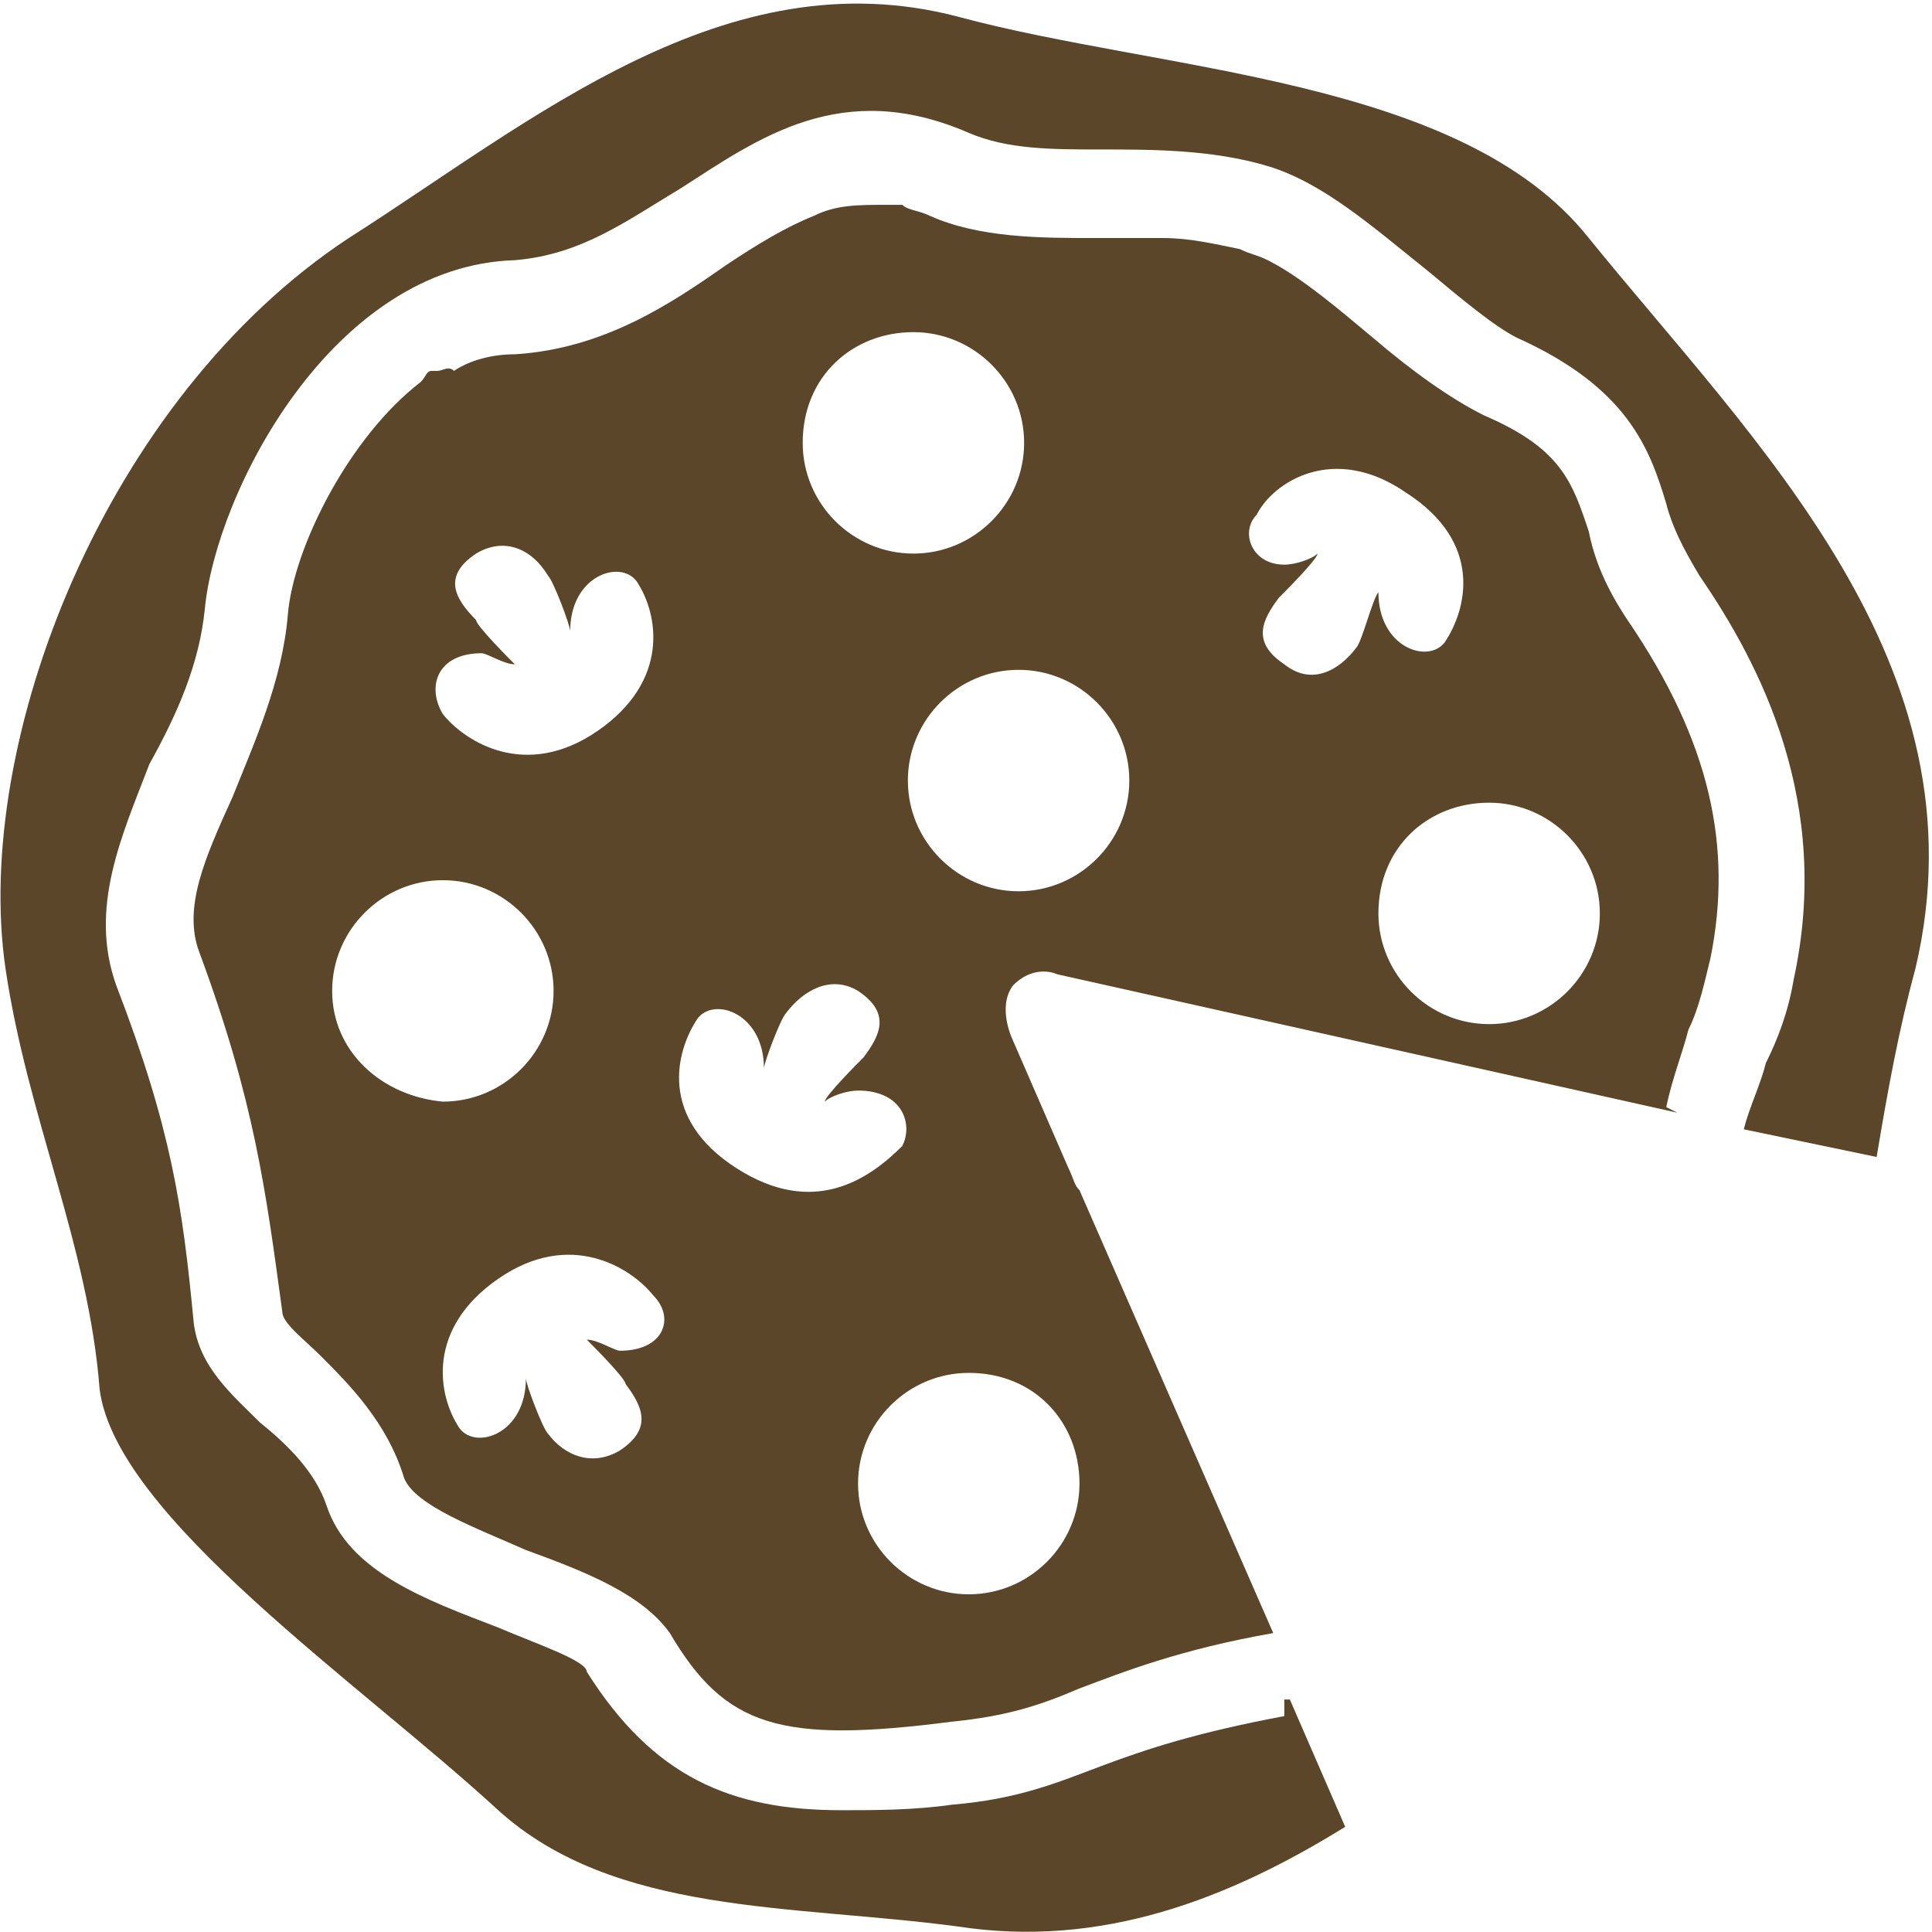 <svg xmlns="http://www.w3.org/2000/svg" width="34.9" height="34.9" xml:space="preserve"><g fill="#5C462A"><path d="m19.1 17.6 11.2 2.5-.2-.1c.1-.5.3-1 .4-1.4.2-.4.3-.9.4-1.3.4-2 0-3.9-1.5-6.1-.4-.6-.6-1.1-.7-1.6-.3-.9-.5-1.5-1.9-2.1-.6-.3-1.3-.8-2-1.4-.6-.5-1.3-1.1-1.9-1.4-.2-.1-.3-.1-.5-.2-.5-.1-.9-.2-1.4-.2h-1.2c-1 0-2.1 0-3-.4-.2-.1-.4-.1-.5-.2H16c-.5 0-.9 0-1.3.2-.5.2-1 .5-1.6.9-1 .7-2.2 1.5-3.8 1.6-.4 0-.8.1-1.1.3-.1-.1-.2 0-.3 0h-.1c-.1 0-.1.1-.2.2-1.3 1-2.3 3-2.4 4.2-.1 1.2-.6 2.3-1 3.3-.5 1.1-.9 2-.6 2.8 1 2.7 1.2 4.3 1.5 6.5 0 .2.4.5.7.8.5.5 1.2 1.2 1.5 2.2.2.5 1.3.9 2.2 1.3 1.1.4 2.1.8 2.6 1.5 1 1.7 2 2 5.1 1.6 1-.1 1.6-.3 2.3-.6.8-.3 1.8-.7 3.5-1l-3.5-8c-.1-.1-.1-.2-.2-.4l-1-2.3s-.3-.6 0-1c.4-.4.8-.2.8-.2zm7.8-3.1c1.1 0 2 .9 2 2s-.9 2-2 2-2-.9-2-2c0-1.2.9-2 2-2zm-4.2-5.2c.3-.6 1.4-1.3 2.7-.4 1.4.9 1.1 2.1.7 2.7-.3.4-1.2.1-1.2-.9-.1.1-.3.9-.4 1-.3.4-.8.7-1.3.3-.6-.4-.4-.8-.1-1.2.1-.1.7-.7.7-.8-.1.1-.4.2-.6.2-.6 0-.8-.6-.5-.9zm-14 2.5c.1 0 .4.2.6.2-.1-.1-.7-.7-.7-.8-.4-.4-.6-.8 0-1.2.5-.3 1-.1 1.3.4.1.1.4.9.4 1 0-1 .9-1.3 1.2-.9.4.6.6 1.8-.7 2.7-1.3.9-2.4.2-2.8-.3-.3-.5-.1-1.1.7-1.1zM6 17.9c0-1.1.9-2 2-2s2 .9 2 2-.9 2-2 2c-1.1-.1-2-.9-2-2zm5.2 6.5c-.1 0-.4-.2-.6-.2.1.1.7.7.7.8.3.4.5.8-.1 1.2-.5.3-1 .1-1.3-.3-.1-.1-.4-.9-.4-1 0 1-.9 1.3-1.2.9-.4-.6-.6-1.8.7-2.7 1.3-.9 2.4-.2 2.8.3.4.4.2 1-.6 1zM16.5 6c1.1 0 2 .9 2 2s-.9 2-2 2-2-.9-2-2c0-1.2.9-2 2-2zm-3.2 15.1c-1.4-.9-1.1-2.1-.7-2.7.3-.4 1.2-.1 1.2.9 0-.1.3-.9.4-1 .3-.4.8-.7 1.3-.4.6.4.4.8.1 1.2-.1.1-.7.7-.7.8.1-.1.4-.2.6-.2.8 0 1 .6.8 1-.6.6-1.6 1.3-3 .4zm6.2 5.7c0 1.1-.9 2-2 2s-2-.9-2-2 .9-2 2-2c1.2 0 2 .9 2 2zm-3.1-12.7c0-1.1.9-2 2-2s2 .9 2 2-.9 2-2 2-2-.9-2-2z"></path><path d="M28.7 4.3c-2.3-2.9-7.7-3-11.4-4-4.2-1.1-7.7 1.9-11 4C1.9 7.2-.5 13.4.1 17.5c.4 2.7 1.5 5 1.7 7.6.3 2.3 4.7 5.3 7.2 7.6 2.1 1.9 5.3 1.7 8.3 2.1 2.6.4 4.9-.5 7-1.8l-1-2.3h-.1v.3c-1.6.3-2.5.6-3.3.9-.8.3-1.5.6-2.7.7-.7.1-1.4.1-2 .1-2 0-3.4-.6-4.6-2.5 0-.2-.9-.5-1.6-.8-1.3-.5-2.7-1-3.1-2.2-.2-.6-.7-1.1-1.2-1.5-.5-.5-1.1-1-1.2-1.8-.2-2.1-.4-3.5-1.4-6.1-.5-1.4.1-2.7.6-4 .5-.9.9-1.8 1-2.8.2-2.1 2.3-6.2 5.6-6.3 1.2-.1 2-.7 3-1.3 1.4-.9 2.9-2 5.2-1 .7.3 1.5.3 2.4.3.9 0 2 0 3 .3s1.9 1.1 2.9 1.9c.6.5 1.2 1 1.6 1.2 2 .9 2.4 2 2.7 3 .1.4.3.8.6 1.3 1.1 1.6 2.4 4.1 1.7 7.3-.1.6-.3 1.1-.5 1.5-.1.4-.3.8-.4 1.2l2.4.5c.2-1.2.4-2.3.7-3.4C35.9 12 31.7 8 28.7 4.3z"></path></g></svg>
